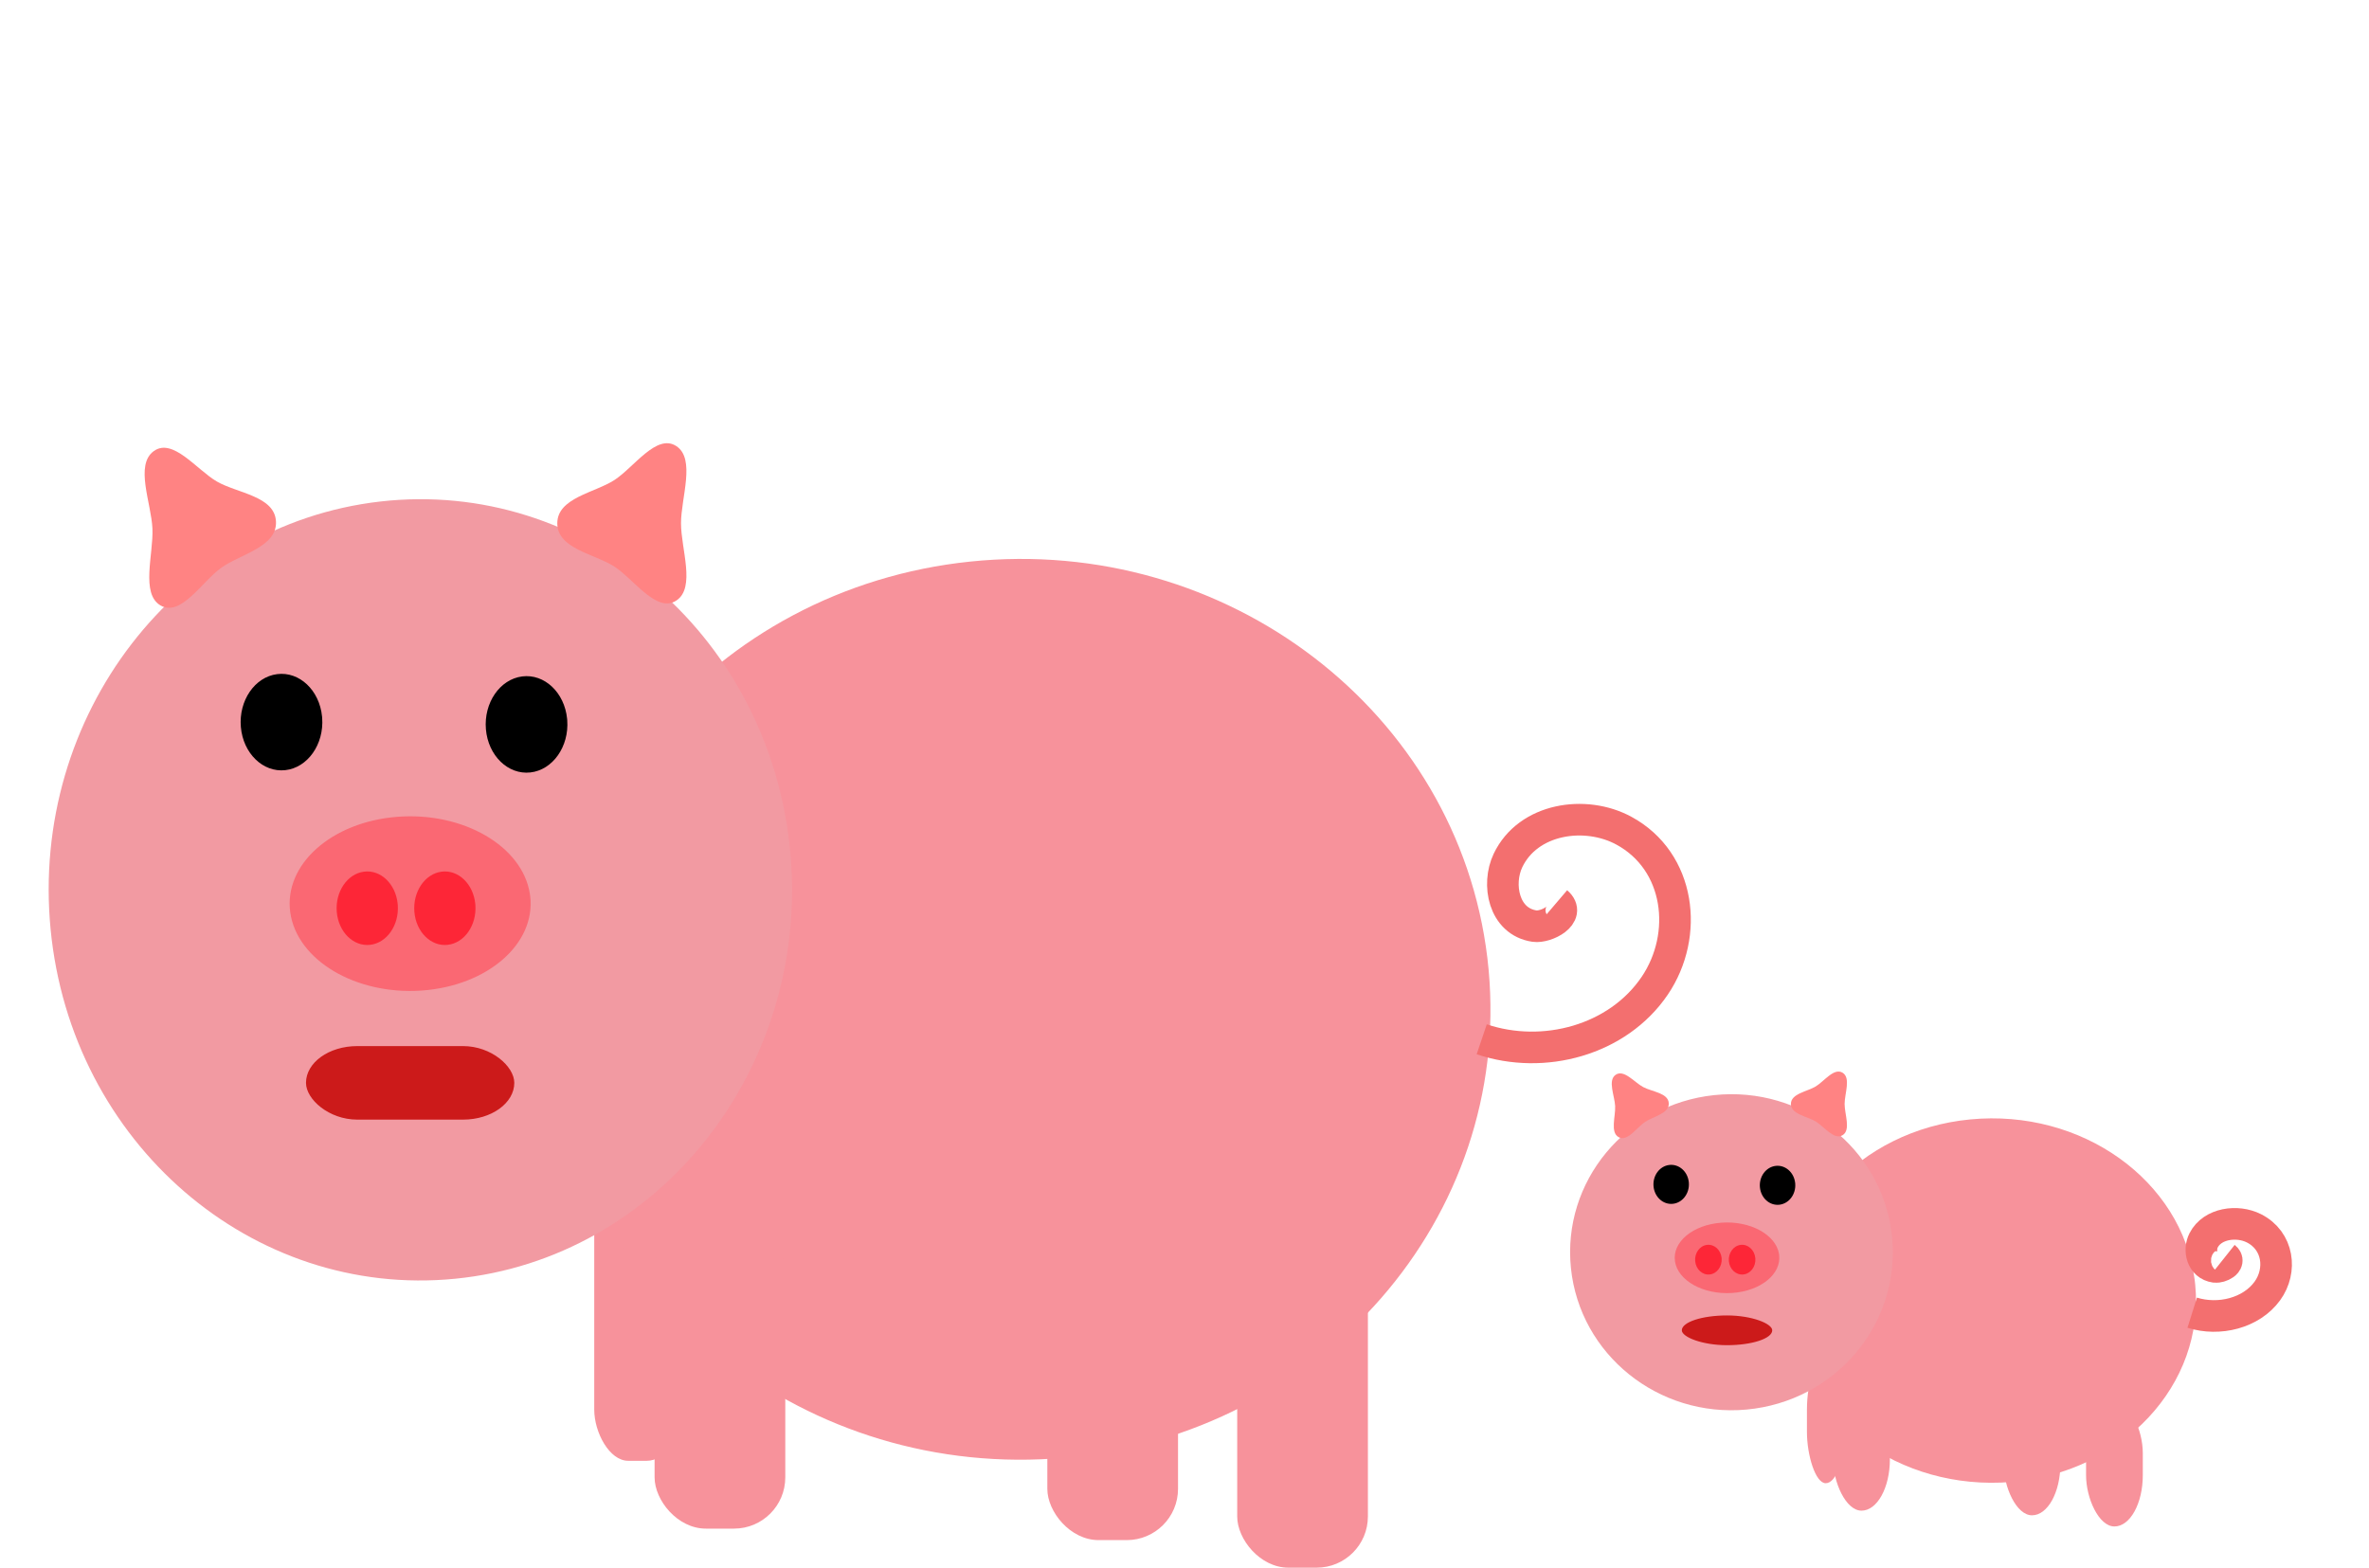 <?xml version="1.0"?><svg width="746.889" height="494.34" xmlns="http://www.w3.org/2000/svg">
 <g>
  <title>Layer 1</title>
  <g id="layer1">
   <g id="g1943">
    <rect id="rect1941" width="41.205" height="97.091" x="330.198" y="388.554" rx="16.162" ry="16.162" stroke-miterlimit="4" stroke-width="1.139" fill-rule="nonzero" fill="#f7929b"/>
    <rect id="rect1939" width="27.284" height="97.091" x="187.348" y="363.544" rx="10.702" ry="16.162" stroke-miterlimit="4" stroke-width="1.139" fill-rule="nonzero" fill="#f7929b"/>
    <path d="m469.34,305.942c7.066,77.752 -52.617,146.401 -133.642,153.718c-81.024,7.317 -153.021,-49.441 -161.214,-127.091c-8.193,-77.65 50.49,-147.089 131.4,-155.485c80.91,-8.397 153.724,47.396 163.041,124.929" id="path4960" stroke-miterlimit="4" stroke-width="1.139" fill-rule="nonzero" fill="#f7929b"/>
    <path id="path9326" d="m387.487,453.04l0,0z" stroke-width="0.962px" stroke="black" fill-rule="evenodd" fill-opacity="0.75" fill="none"/>
    <rect ry="16.162" rx="16.162" y="384.932" x="206.377" height="97.091" width="41.205" id="rect9336" stroke-miterlimit="4" stroke-width="1.139" fill-rule="nonzero" fill="#f7929b"/>
    <rect ry="16.162" rx="16.162" y="397.249" x="390.062" height="97.091" width="41.205" id="rect9338" stroke-miterlimit="4" stroke-width="1.139" fill-rule="nonzero" fill="#f7929b"/>
    <path d="m249.261,269.902c5.591,67.436 -41.635,126.977 -105.747,133.324c-64.112,6.346 -121.082,-42.881 -127.565,-110.229c-6.483,-67.348 39.951,-127.574 103.973,-134.857c64.022,-7.283 121.638,41.107 129.011,108.354" id="path1307" stroke-miterlimit="4" stroke-width="1.139" fill-rule="nonzero" fill="#f29aa2"/>
    <path d="m167.151,282.552c1.813,15.074 -13.497,28.384 -34.281,29.802c-20.784,1.419 -39.252,-9.586 -41.354,-24.64c-2.102,-15.055 12.951,-28.517 33.706,-30.145c20.755,-1.628 39.433,9.189 41.823,24.221" id="path2038" stroke-miterlimit="4" stroke-width="1.139" fill-rule="nonzero" fill="#ff4b58" opacity="0.63"/>
    <path d="m125.41,285.385c0.461,6.348 -3.432,11.952 -8.717,12.549c-5.285,0.597 -9.981,-4.036 -10.515,-10.376c-0.534,-6.339 3.293,-12.008 8.57,-12.694c5.277,-0.685 10.026,3.869 10.634,10.199" id="path2040" stroke-miterlimit="4" stroke-width="1.139" fill-rule="nonzero" fill="#ff0015" opacity="0.63"/>
    <path d="m149.876,285.385c0.461,6.348 -3.432,11.952 -8.717,12.549c-5.285,0.597 -9.981,-4.036 -10.515,-10.376c-0.534,-6.339 3.293,-12.008 8.57,-12.694c5.277,-0.685 10.026,3.869 10.634,10.199" id="path2042" stroke-miterlimit="4" stroke-width="1.139" fill-rule="nonzero" fill="#ff0015" opacity="0.63"/>
    <path d="m101.575,226.382c0.614,8.331 -4.575,15.686 -11.621,16.47c-7.045,0.784 -13.306,-5.297 -14.018,-13.617c-0.712,-8.32 4.39,-15.76 11.426,-16.659c7.036,-0.9 13.367,5.078 14.177,13.385" id="path2770" stroke-miterlimit="4" stroke-width="1.139" fill-rule="nonzero" fill="black"/>
    <path d="m178.835,227.106c0.614,8.331 -4.575,15.686 -11.621,16.47c-7.045,0.784 -13.306,-5.297 -14.018,-13.617c-0.712,-8.32 4.39,-15.759 11.426,-16.659c7.036,-0.9 13.367,5.078 14.177,13.385" id="path4224" stroke-miterlimit="4" stroke-width="1.139" fill-rule="nonzero" fill="black"/>
    <rect rx="16.162" ry="16.162" y="329.865" x="96.473" height="23.186" width="65.671" id="rect4228" stroke-miterlimit="4" stroke-width="1.139" fill-rule="nonzero" fill="#cc1a1a"/>
    <path d="m213.205,189.387c-6.203,4.031 -13.299,-6.69 -19.502,-10.72c-6.203,-4.03 -18.002,-5.584 -18.002,-13.644c-0,-8.06 11.798,-9.616 18.001,-13.647c6.203,-4.031 13.298,-14.753 19.501,-10.723c6.203,4.03 1.501,16.307 1.502,24.367c0,8.06 4.704,20.337 -1.499,24.367z" id="path4956" stroke-miterlimit="4" stroke-width="1.139" fill-rule="nonzero" fill="#ff8383"/>
    <path d="m87.011,164.475c0.359,8.05 -11.355,10.269 -17.37,14.645c-6.015,4.375 -12.624,15.484 -18.999,11.809c-6.375,-3.675 -2.225,-16.201 -2.584,-24.252c-0.359,-8.05 -5.603,-20.046 0.412,-24.421c6.015,-4.375 13.58,5.932 19.955,9.607c6.375,3.675 18.228,4.562 18.587,12.612z" id="path4958" stroke-miterlimit="4" stroke-width="1.139" fill-rule="nonzero" fill="#ff8383"/>
    <path d="m490.849,284.511c4.64,3.959 -3.416,8.058 -7.035,7.527c-9.806,-1.439 -11.937,-13.234 -8.389,-20.688c6.348,-13.335 24.364,-16.006 36.528,-9.42c17.851,9.664 20.581,32.902 9.743,48.904c-11.672,17.233 -35.051,23.462 -54.544,16.885" id="path9334" stroke-miterlimit="4" stroke-width="9.966" stroke="#f36f6f" fill-rule="evenodd" fill-opacity="0.75" fill="none"/>
   </g>
  </g>
  <g id="svg_19">
   <g id="svg_20">
    <rect id="svg_21" width="17.888" height="39.279" x="631.698" y="438.544" rx="16.162" ry="16.162" stroke-miterlimit="4" stroke-width="1.139" fill-rule="nonzero" fill="#f7929b"/>
    <rect id="svg_22" width="11.844" height="39.279" x="569.686" y="428.426" rx="10.702" ry="16.162" stroke-miterlimit="4" stroke-width="1.139" fill-rule="nonzero" fill="#f7929b"/>
    <path id="svg_23" d="m692.101,405.122c3.067,31.455 -22.842,59.228 -58.015,62.188c-35.173,2.96 -66.428,-20.002 -69.985,-51.416c-3.556,-31.413 21.918,-59.505 57.042,-62.902c35.124,-3.397 66.733,19.174 70.778,50.541" stroke-miterlimit="4" stroke-width="1.139" fill-rule="nonzero" fill="#f7929b"/>
    <path id="svg_24" d="m656.568,464.632l0,0z" stroke-width="0.962px" stroke="black" fill-rule="evenodd" fill-opacity="0.75" fill="none"/>
    <rect id="svg_25" ry="16.162" rx="16.162" y="437.078" x="577.946" height="39.279" width="17.888" stroke-miterlimit="4" stroke-width="1.139" fill-rule="nonzero" fill="#f7929b"/>
    <rect id="svg_26" ry="16.162" rx="16.162" y="442.061" x="657.686" height="39.279" width="17.888" stroke-miterlimit="4" stroke-width="1.139" fill-rule="nonzero" fill="#f7929b"/>
    <path id="svg_27" d="m596.563,390.542c2.427,27.281 -18.074,51.369 -45.906,53.937c-27.832,2.567 -52.563,-17.348 -55.378,-44.594c-2.814,-27.246 17.344,-51.611 45.136,-54.557c27.793,-2.946 52.804,16.63 56.005,43.835" stroke-miterlimit="4" stroke-width="1.139" fill-rule="nonzero" fill="#f29aa2"/>
    <path id="svg_28" d="m560.918,395.66c0.787,6.098 -5.859,11.483 -14.882,12.057c-9.022,0.574 -17.04,-3.878 -17.952,-9.969c-0.912,-6.09 5.622,-11.537 14.632,-12.195c9.01,-0.659 17.118,3.717 18.156,9.799" stroke-miterlimit="4" stroke-width="1.139" fill-rule="nonzero" fill="#ff4b58" opacity="0.63"/>
    <path id="svg_29" d="m542.798,396.806c0.2,2.568 -1.49,4.835 -3.784,5.077c-2.294,0.242 -4.333,-1.633 -4.565,-4.198c-0.232,-2.564 1.43,-4.858 3.721,-5.135c2.291,-0.277 4.353,1.565 4.616,4.126" stroke-miterlimit="4" stroke-width="1.139" fill-rule="nonzero" fill="#ff0015" opacity="0.63"/>
    <path id="svg_30" d="m553.419,396.806c0.2,2.568 -1.49,4.835 -3.784,5.077c-2.294,0.242 -4.333,-1.633 -4.565,-4.198c-0.232,-2.564 1.43,-4.858 3.721,-5.135c2.291,-0.277 4.352,1.565 4.616,4.126" stroke-miterlimit="4" stroke-width="1.139" fill-rule="nonzero" fill="#ff0015" opacity="0.63"/>
    <path id="svg_31" d="m532.451,372.936c0.267,3.37 -1.986,6.345 -5.045,6.663c-3.058,0.317 -5.776,-2.143 -6.085,-5.509c-0.31,-3.366 1.906,-6.376 4.96,-6.74c3.054,-0.364 5.803,2.055 6.154,5.415" stroke-miterlimit="4" stroke-width="1.139" fill-rule="nonzero" fill="black"/>
    <path id="svg_32" d="m565.99,373.229c0.267,3.37 -1.986,6.346 -5.044,6.663c-3.059,0.317 -5.777,-2.143 -6.086,-5.509c-0.309,-3.366 1.906,-6.376 4.96,-6.74c3.054,-0.364 5.803,2.055 6.155,5.416" stroke-miterlimit="4" stroke-width="1.139" fill-rule="nonzero" fill="black"/>
    <rect id="svg_33" rx="16.162" ry="16.162" y="414.801" x="530.236" height="9.38" width="28.508" stroke-miterlimit="4" stroke-width="1.139" fill-rule="nonzero" fill="#cc1a1a"/>
    <path id="svg_34" d="m580.911,357.969c-2.693,1.631 -5.774,-2.706 -8.466,-4.337c-2.693,-1.63 -7.815,-2.259 -7.815,-5.519c-0.001,-3.261 5.121,-3.891 7.814,-5.521c2.692,-1.631 5.773,-5.969 8.465,-4.338c2.693,1.63 0.652,6.597 0.652,9.857c0.001,3.261 2.042,8.228 -0.65,9.858z" stroke-miterlimit="4" stroke-width="1.139" fill-rule="nonzero" fill="#ff8383"/>
    <path id="svg_35" d="m526.128,347.891c0.156,3.257 -4.929,4.155 -7.54,5.925c-2.612,1.77 -5.481,6.264 -8.248,4.777c-2.767,-1.487 -0.966,-6.554 -1.122,-9.811c-0.156,-3.257 -2.432,-8.11 0.179,-9.88c2.611,-1.77 5.895,2.4 8.663,3.887c2.767,1.486 7.912,1.845 8.068,5.102z" stroke-miterlimit="4" stroke-width="1.139" fill-rule="nonzero" fill="#ff8383"/>
    <path id="svg_36" d="m701.438,396.452c2.014,1.602 -1.483,3.26 -3.054,3.045c-4.257,-0.582 -5.182,-5.353 -3.641,-8.369c2.755,-5.395 10.576,-6.475 15.857,-3.811c7.749,3.91 8.934,13.311 4.229,19.784c-5.066,6.972 -15.216,9.492 -23.678,6.831" stroke-miterlimit="4" stroke-width="9.966" stroke="#f36f6f" fill-rule="evenodd" fill-opacity="0.75" fill="none"/>
   </g>
  </g>
 </g>
</svg>